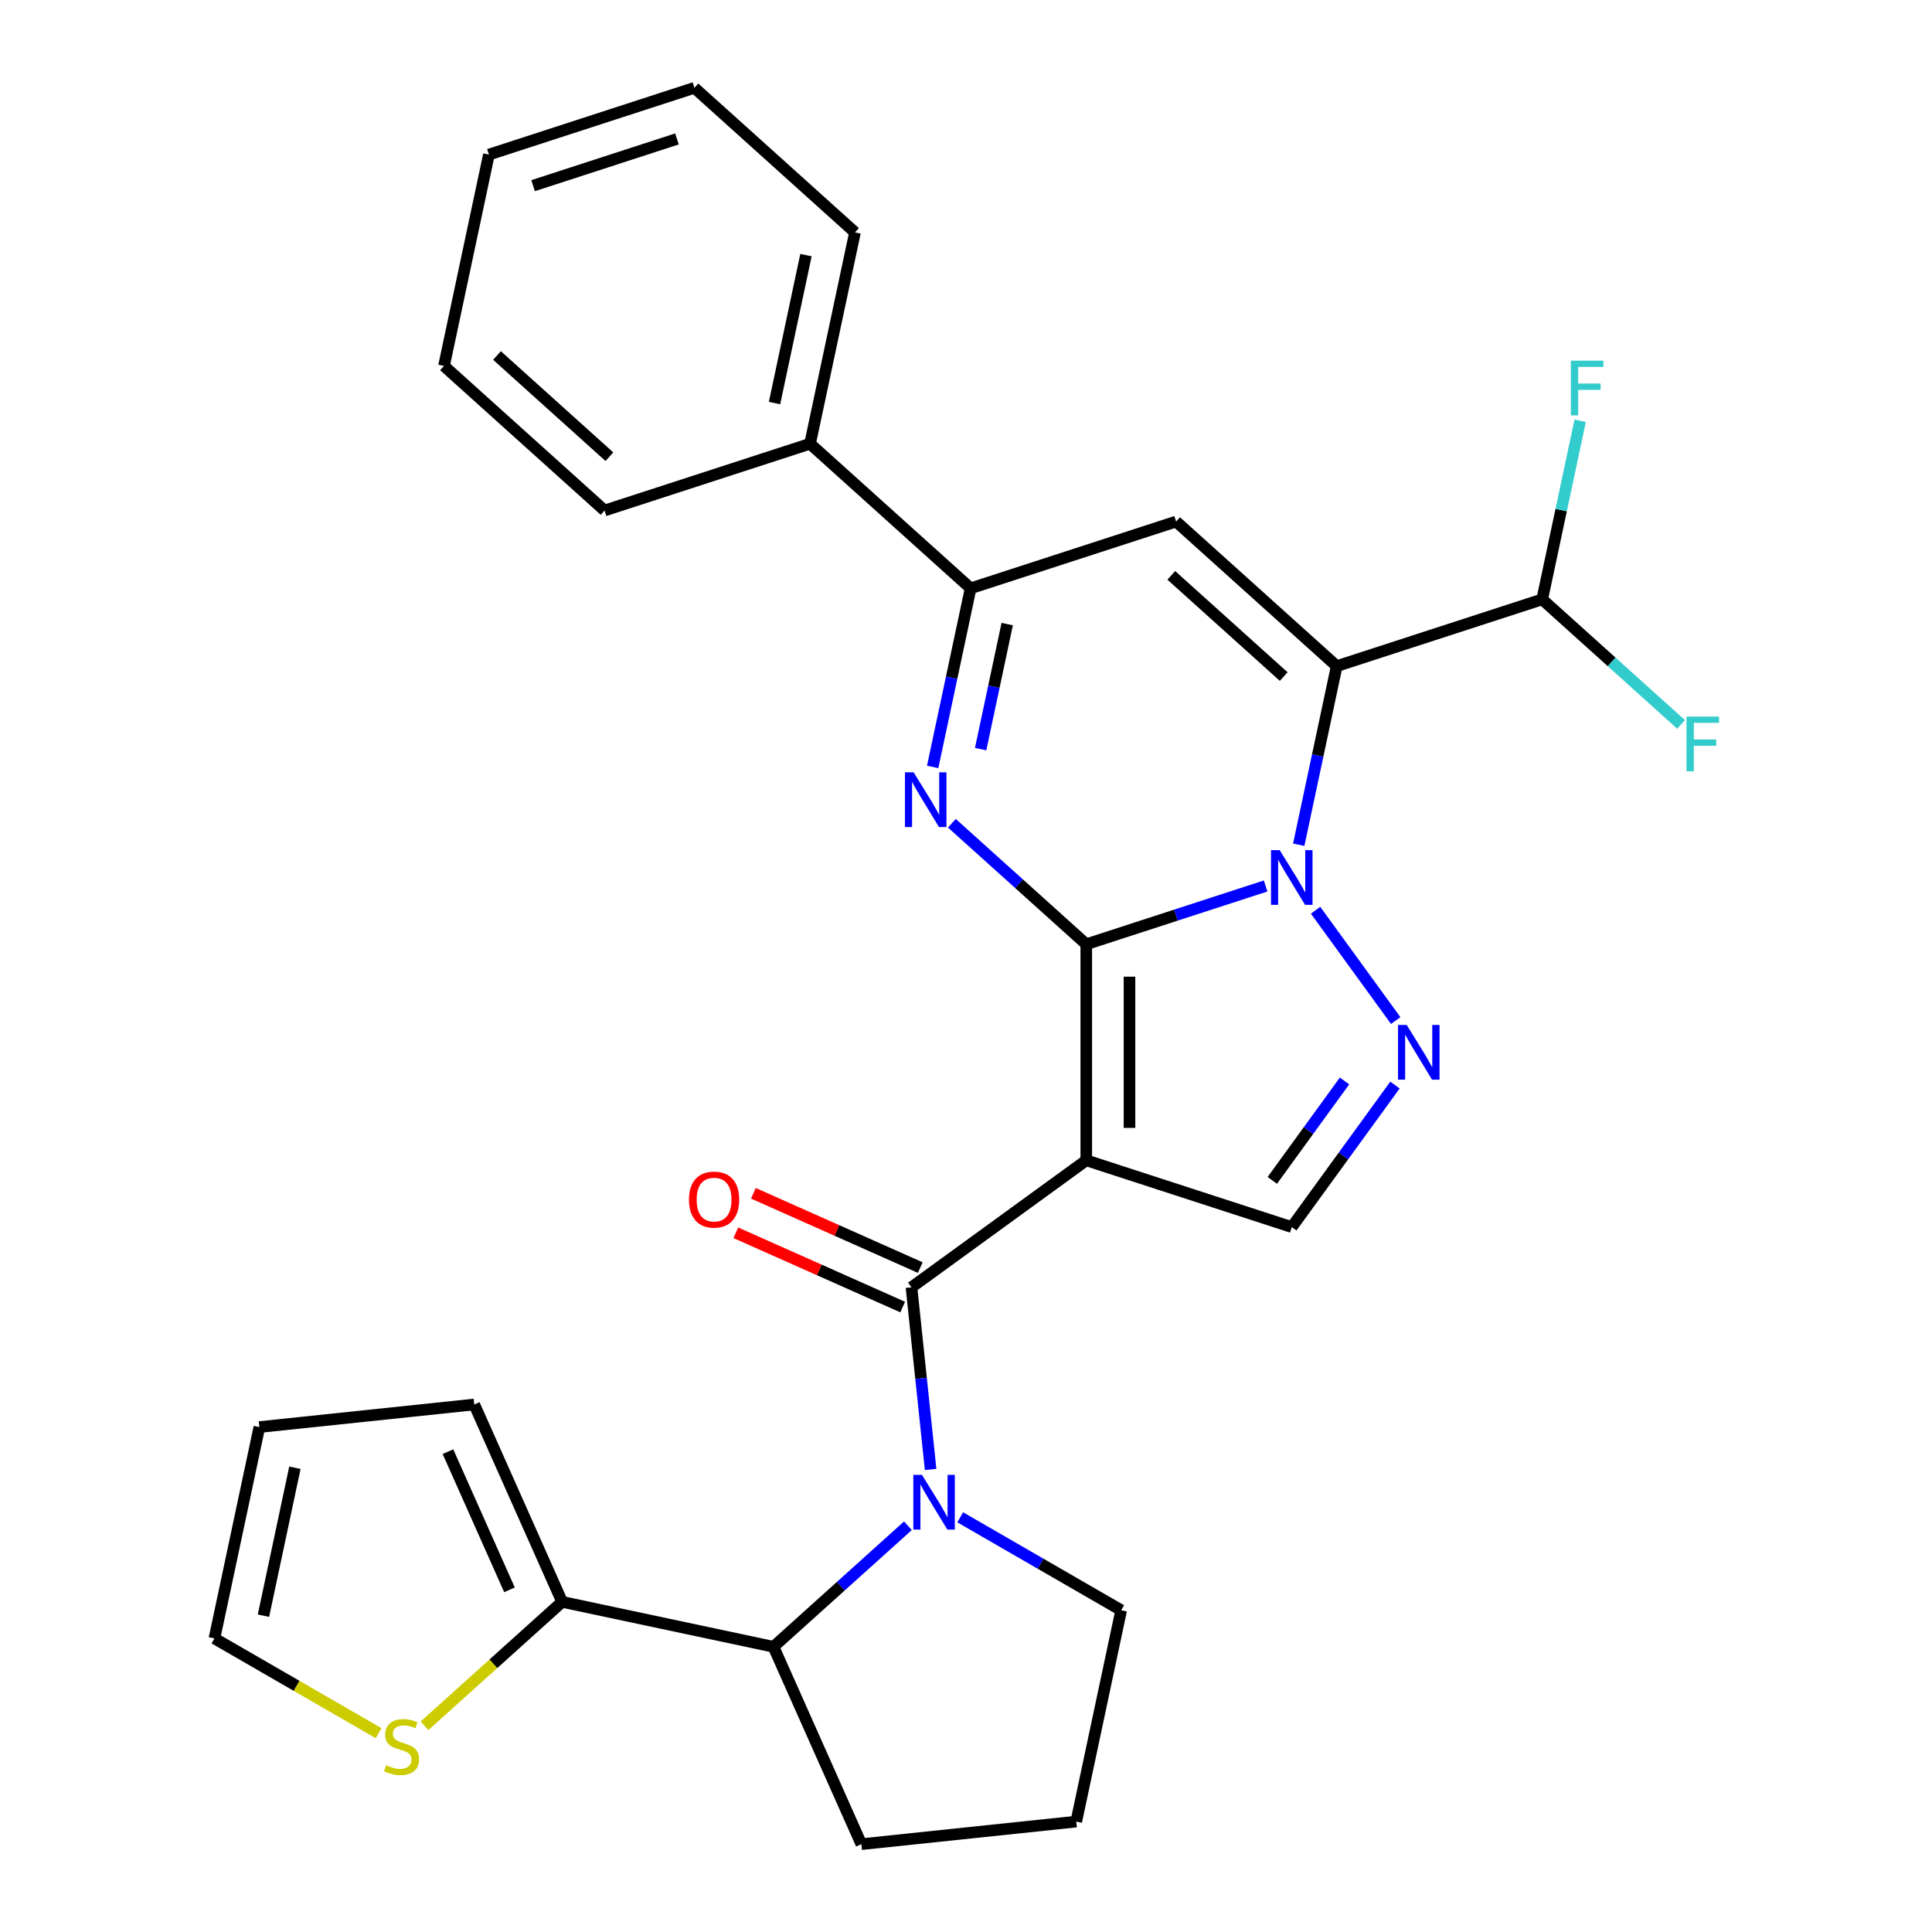 <?xml version='1.0' encoding='iso-8859-1'?>
<svg version='1.1' baseProfile='full'
              xmlns='http://www.w3.org/2000/svg'
                      xmlns:rdkit='http://www.rdkit.org/xml'
                      xmlns:xlink='http://www.w3.org/1999/xlink'
                  xml:space='preserve'
width='1000px' height='1000px' viewBox='0 0 1000 1000'>
<!-- END OF HEADER -->
<rect style='opacity:1.0;fill:#FFFFFF;stroke:none' width='1000' height='1000' x='0' y='0'> </rect>
<path class='bond-0' d='M 562.257,488.744 L 608.67,473.663' style='fill:none;fill-rule:evenodd;stroke:#000000;stroke-width:6px;stroke-linecap:butt;stroke-linejoin:miter;stroke-opacity:1' />
<path class='bond-0' d='M 608.67,473.663 L 655.084,458.582' style='fill:none;fill-rule:evenodd;stroke:#0000FF;stroke-width:6px;stroke-linecap:butt;stroke-linejoin:miter;stroke-opacity:1' />
<path class='bond-1' d='M 562.257,488.744 L 562.257,600.581' style='fill:none;fill-rule:evenodd;stroke:#000000;stroke-width:6px;stroke-linecap:butt;stroke-linejoin:miter;stroke-opacity:1' />
<path class='bond-1' d='M 584.624,505.519 L 584.624,583.806' style='fill:none;fill-rule:evenodd;stroke:#000000;stroke-width:6px;stroke-linecap:butt;stroke-linejoin:miter;stroke-opacity:1' />
<path class='bond-3' d='M 562.257,488.744 L 527.469,457.421' style='fill:none;fill-rule:evenodd;stroke:#000000;stroke-width:6px;stroke-linecap:butt;stroke-linejoin:miter;stroke-opacity:1' />
<path class='bond-3' d='M 527.469,457.421 L 492.681,426.098' style='fill:none;fill-rule:evenodd;stroke:#0000FF;stroke-width:6px;stroke-linecap:butt;stroke-linejoin:miter;stroke-opacity:1' />
<path class='bond-2' d='M 672.225,437.228 L 682.049,391.009' style='fill:none;fill-rule:evenodd;stroke:#0000FF;stroke-width:6px;stroke-linecap:butt;stroke-linejoin:miter;stroke-opacity:1' />
<path class='bond-2' d='M 682.049,391.009 L 691.873,344.79' style='fill:none;fill-rule:evenodd;stroke:#000000;stroke-width:6px;stroke-linecap:butt;stroke-linejoin:miter;stroke-opacity:1' />
<path class='bond-5' d='M 680.94,471.14 L 722.418,528.231' style='fill:none;fill-rule:evenodd;stroke:#0000FF;stroke-width:6px;stroke-linecap:butt;stroke-linejoin:miter;stroke-opacity:1' />
<path class='bond-4' d='M 562.257,600.581 L 471.778,666.318' style='fill:none;fill-rule:evenodd;stroke:#000000;stroke-width:6px;stroke-linecap:butt;stroke-linejoin:miter;stroke-opacity:1' />
<path class='bond-9' d='M 562.257,600.581 L 668.62,635.141' style='fill:none;fill-rule:evenodd;stroke:#000000;stroke-width:6px;stroke-linecap:butt;stroke-linejoin:miter;stroke-opacity:1' />
<path class='bond-12' d='M 691.873,344.79 L 798.237,310.231' style='fill:none;fill-rule:evenodd;stroke:#000000;stroke-width:6px;stroke-linecap:butt;stroke-linejoin:miter;stroke-opacity:1' />
<path class='bond-30' d='M 691.873,344.79 L 608.761,269.956' style='fill:none;fill-rule:evenodd;stroke:#000000;stroke-width:6px;stroke-linecap:butt;stroke-linejoin:miter;stroke-opacity:1' />
<path class='bond-30' d='M 664.439,350.188 L 606.261,297.804' style='fill:none;fill-rule:evenodd;stroke:#000000;stroke-width:6px;stroke-linecap:butt;stroke-linejoin:miter;stroke-opacity:1' />
<path class='bond-8' d='M 482.749,396.954 L 492.573,350.735' style='fill:none;fill-rule:evenodd;stroke:#0000FF;stroke-width:6px;stroke-linecap:butt;stroke-linejoin:miter;stroke-opacity:1' />
<path class='bond-8' d='M 492.573,350.735 L 502.397,304.516' style='fill:none;fill-rule:evenodd;stroke:#000000;stroke-width:6px;stroke-linecap:butt;stroke-linejoin:miter;stroke-opacity:1' />
<path class='bond-8' d='M 507.575,387.739 L 514.452,355.385' style='fill:none;fill-rule:evenodd;stroke:#0000FF;stroke-width:6px;stroke-linecap:butt;stroke-linejoin:miter;stroke-opacity:1' />
<path class='bond-8' d='M 514.452,355.385 L 521.329,323.032' style='fill:none;fill-rule:evenodd;stroke:#000000;stroke-width:6px;stroke-linecap:butt;stroke-linejoin:miter;stroke-opacity:1' />
<path class='bond-6' d='M 471.778,666.318 L 476.732,713.452' style='fill:none;fill-rule:evenodd;stroke:#000000;stroke-width:6px;stroke-linecap:butt;stroke-linejoin:miter;stroke-opacity:1' />
<path class='bond-6' d='M 476.732,713.452 L 481.686,760.587' style='fill:none;fill-rule:evenodd;stroke:#0000FF;stroke-width:6px;stroke-linecap:butt;stroke-linejoin:miter;stroke-opacity:1' />
<path class='bond-14' d='M 476.327,656.101 L 433.14,636.873' style='fill:none;fill-rule:evenodd;stroke:#000000;stroke-width:6px;stroke-linecap:butt;stroke-linejoin:miter;stroke-opacity:1' />
<path class='bond-14' d='M 433.14,636.873 L 389.954,617.645' style='fill:none;fill-rule:evenodd;stroke:#FF0000;stroke-width:6px;stroke-linecap:butt;stroke-linejoin:miter;stroke-opacity:1' />
<path class='bond-14' d='M 467.229,676.535 L 424.043,657.307' style='fill:none;fill-rule:evenodd;stroke:#000000;stroke-width:6px;stroke-linecap:butt;stroke-linejoin:miter;stroke-opacity:1' />
<path class='bond-14' d='M 424.043,657.307 L 380.856,638.079' style='fill:none;fill-rule:evenodd;stroke:#FF0000;stroke-width:6px;stroke-linecap:butt;stroke-linejoin:miter;stroke-opacity:1' />
<path class='bond-29' d='M 722.038,561.618 L 695.329,598.38' style='fill:none;fill-rule:evenodd;stroke:#0000FF;stroke-width:6px;stroke-linecap:butt;stroke-linejoin:miter;stroke-opacity:1' />
<path class='bond-29' d='M 695.329,598.38 L 668.62,635.141' style='fill:none;fill-rule:evenodd;stroke:#000000;stroke-width:6px;stroke-linecap:butt;stroke-linejoin:miter;stroke-opacity:1' />
<path class='bond-29' d='M 695.929,559.5 L 677.233,585.232' style='fill:none;fill-rule:evenodd;stroke:#0000FF;stroke-width:6px;stroke-linecap:butt;stroke-linejoin:miter;stroke-opacity:1' />
<path class='bond-29' d='M 677.233,585.232 L 658.537,610.965' style='fill:none;fill-rule:evenodd;stroke:#000000;stroke-width:6px;stroke-linecap:butt;stroke-linejoin:miter;stroke-opacity:1' />
<path class='bond-10' d='M 469.932,789.731 L 435.144,821.054' style='fill:none;fill-rule:evenodd;stroke:#0000FF;stroke-width:6px;stroke-linecap:butt;stroke-linejoin:miter;stroke-opacity:1' />
<path class='bond-10' d='M 435.144,821.054 L 400.357,852.377' style='fill:none;fill-rule:evenodd;stroke:#000000;stroke-width:6px;stroke-linecap:butt;stroke-linejoin:miter;stroke-opacity:1' />
<path class='bond-19' d='M 497.004,785.358 L 538.663,809.41' style='fill:none;fill-rule:evenodd;stroke:#0000FF;stroke-width:6px;stroke-linecap:butt;stroke-linejoin:miter;stroke-opacity:1' />
<path class='bond-19' d='M 538.663,809.41 L 580.322,833.462' style='fill:none;fill-rule:evenodd;stroke:#000000;stroke-width:6px;stroke-linecap:butt;stroke-linejoin:miter;stroke-opacity:1' />
<path class='bond-7' d='M 608.761,269.956 L 502.397,304.516' style='fill:none;fill-rule:evenodd;stroke:#000000;stroke-width:6px;stroke-linecap:butt;stroke-linejoin:miter;stroke-opacity:1' />
<path class='bond-16' d='M 502.397,304.516 L 419.286,229.682' style='fill:none;fill-rule:evenodd;stroke:#000000;stroke-width:6px;stroke-linecap:butt;stroke-linejoin:miter;stroke-opacity:1' />
<path class='bond-11' d='M 400.357,852.377 L 290.963,829.124' style='fill:none;fill-rule:evenodd;stroke:#000000;stroke-width:6px;stroke-linecap:butt;stroke-linejoin:miter;stroke-opacity:1' />
<path class='bond-22' d='M 400.357,852.377 L 445.845,954.545' style='fill:none;fill-rule:evenodd;stroke:#000000;stroke-width:6px;stroke-linecap:butt;stroke-linejoin:miter;stroke-opacity:1' />
<path class='bond-13' d='M 290.963,829.124 L 255.345,861.195' style='fill:none;fill-rule:evenodd;stroke:#000000;stroke-width:6px;stroke-linecap:butt;stroke-linejoin:miter;stroke-opacity:1' />
<path class='bond-13' d='M 255.345,861.195 L 219.727,893.265' style='fill:none;fill-rule:evenodd;stroke:#CCCC00;stroke-width:6px;stroke-linecap:butt;stroke-linejoin:miter;stroke-opacity:1' />
<path class='bond-15' d='M 290.963,829.124 L 245.475,726.956' style='fill:none;fill-rule:evenodd;stroke:#000000;stroke-width:6px;stroke-linecap:butt;stroke-linejoin:miter;stroke-opacity:1' />
<path class='bond-15' d='M 263.706,822.897 L 231.864,751.379' style='fill:none;fill-rule:evenodd;stroke:#000000;stroke-width:6px;stroke-linecap:butt;stroke-linejoin:miter;stroke-opacity:1' />
<path class='bond-20' d='M 798.237,310.231 L 808.061,264.012' style='fill:none;fill-rule:evenodd;stroke:#000000;stroke-width:6px;stroke-linecap:butt;stroke-linejoin:miter;stroke-opacity:1' />
<path class='bond-20' d='M 808.061,264.012 L 817.885,217.793' style='fill:none;fill-rule:evenodd;stroke:#33CCCC;stroke-width:6px;stroke-linecap:butt;stroke-linejoin:miter;stroke-opacity:1' />
<path class='bond-21' d='M 798.237,310.231 L 834.184,342.598' style='fill:none;fill-rule:evenodd;stroke:#000000;stroke-width:6px;stroke-linecap:butt;stroke-linejoin:miter;stroke-opacity:1' />
<path class='bond-21' d='M 834.184,342.598 L 870.132,374.966' style='fill:none;fill-rule:evenodd;stroke:#33CCCC;stroke-width:6px;stroke-linecap:butt;stroke-linejoin:miter;stroke-opacity:1' />
<path class='bond-17' d='M 195.976,897.102 L 153.486,872.571' style='fill:none;fill-rule:evenodd;stroke:#CCCC00;stroke-width:6px;stroke-linecap:butt;stroke-linejoin:miter;stroke-opacity:1' />
<path class='bond-17' d='M 153.486,872.571 L 110.997,848.04' style='fill:none;fill-rule:evenodd;stroke:#000000;stroke-width:6px;stroke-linecap:butt;stroke-linejoin:miter;stroke-opacity:1' />
<path class='bond-18' d='M 245.475,726.956 L 134.25,738.646' style='fill:none;fill-rule:evenodd;stroke:#000000;stroke-width:6px;stroke-linecap:butt;stroke-linejoin:miter;stroke-opacity:1' />
<path class='bond-24' d='M 419.286,229.682 L 442.538,120.289' style='fill:none;fill-rule:evenodd;stroke:#000000;stroke-width:6px;stroke-linecap:butt;stroke-linejoin:miter;stroke-opacity:1' />
<path class='bond-24' d='M 400.895,208.623 L 417.172,132.047' style='fill:none;fill-rule:evenodd;stroke:#000000;stroke-width:6px;stroke-linecap:butt;stroke-linejoin:miter;stroke-opacity:1' />
<path class='bond-25' d='M 419.286,229.682 L 312.922,264.242' style='fill:none;fill-rule:evenodd;stroke:#000000;stroke-width:6px;stroke-linecap:butt;stroke-linejoin:miter;stroke-opacity:1' />
<path class='bond-33' d='M 110.997,848.04 L 134.25,738.646' style='fill:none;fill-rule:evenodd;stroke:#000000;stroke-width:6px;stroke-linecap:butt;stroke-linejoin:miter;stroke-opacity:1' />
<path class='bond-33' d='M 136.364,836.281 L 152.641,759.705' style='fill:none;fill-rule:evenodd;stroke:#000000;stroke-width:6px;stroke-linecap:butt;stroke-linejoin:miter;stroke-opacity:1' />
<path class='bond-23' d='M 580.322,833.462 L 557.07,942.855' style='fill:none;fill-rule:evenodd;stroke:#000000;stroke-width:6px;stroke-linecap:butt;stroke-linejoin:miter;stroke-opacity:1' />
<path class='bond-31' d='M 445.845,954.545 L 557.07,942.855' style='fill:none;fill-rule:evenodd;stroke:#000000;stroke-width:6px;stroke-linecap:butt;stroke-linejoin:miter;stroke-opacity:1' />
<path class='bond-26' d='M 442.538,120.289 L 359.427,45.455' style='fill:none;fill-rule:evenodd;stroke:#000000;stroke-width:6px;stroke-linecap:butt;stroke-linejoin:miter;stroke-opacity:1' />
<path class='bond-27' d='M 312.922,264.242 L 229.81,189.408' style='fill:none;fill-rule:evenodd;stroke:#000000;stroke-width:6px;stroke-linecap:butt;stroke-linejoin:miter;stroke-opacity:1' />
<path class='bond-27' d='M 315.422,236.394 L 257.244,184.011' style='fill:none;fill-rule:evenodd;stroke:#000000;stroke-width:6px;stroke-linecap:butt;stroke-linejoin:miter;stroke-opacity:1' />
<path class='bond-32' d='M 359.427,45.455 L 253.063,80.014' style='fill:none;fill-rule:evenodd;stroke:#000000;stroke-width:6px;stroke-linecap:butt;stroke-linejoin:miter;stroke-opacity:1' />
<path class='bond-32' d='M 350.384,71.911 L 275.929,96.103' style='fill:none;fill-rule:evenodd;stroke:#000000;stroke-width:6px;stroke-linecap:butt;stroke-linejoin:miter;stroke-opacity:1' />
<path class='bond-28' d='M 229.81,189.408 L 253.063,80.014' style='fill:none;fill-rule:evenodd;stroke:#000000;stroke-width:6px;stroke-linecap:butt;stroke-linejoin:miter;stroke-opacity:1' />
<path  class='atom-1' d='M 662.36 440.024
L 671.64 455.024
Q 672.56 456.504, 674.04 459.184
Q 675.52 461.864, 675.6 462.024
L 675.6 440.024
L 679.36 440.024
L 679.36 468.344
L 675.48 468.344
L 665.52 451.944
Q 664.36 450.024, 663.12 447.824
Q 661.92 445.624, 661.56 444.944
L 661.56 468.344
L 657.88 468.344
L 657.88 440.024
L 662.36 440.024
' fill='#0000FF'/>
<path  class='atom-4' d='M 472.885 399.75
L 482.165 414.75
Q 483.085 416.23, 484.565 418.91
Q 486.045 421.59, 486.125 421.75
L 486.125 399.75
L 489.885 399.75
L 489.885 428.07
L 486.005 428.07
L 476.045 411.67
Q 474.885 409.75, 473.645 407.55
Q 472.445 405.35, 472.085 404.67
L 472.085 428.07
L 468.405 428.07
L 468.405 399.75
L 472.885 399.75
' fill='#0000FF'/>
<path  class='atom-6' d='M 728.097 530.503
L 737.377 545.503
Q 738.297 546.983, 739.777 549.663
Q 741.257 552.343, 741.337 552.503
L 741.337 530.503
L 745.097 530.503
L 745.097 558.823
L 741.217 558.823
L 731.257 542.423
Q 730.097 540.503, 728.857 538.303
Q 727.657 536.103, 727.297 535.423
L 727.297 558.823
L 723.617 558.823
L 723.617 530.503
L 728.097 530.503
' fill='#0000FF'/>
<path  class='atom-7' d='M 477.208 763.383
L 486.488 778.383
Q 487.408 779.863, 488.888 782.543
Q 490.368 785.223, 490.448 785.383
L 490.448 763.383
L 494.208 763.383
L 494.208 791.703
L 490.328 791.703
L 480.368 775.303
Q 479.208 773.383, 477.968 771.183
Q 476.768 768.983, 476.408 768.303
L 476.408 791.703
L 472.728 791.703
L 472.728 763.383
L 477.208 763.383
' fill='#0000FF'/>
<path  class='atom-14' d='M 199.852 913.678
Q 200.172 913.798, 201.492 914.358
Q 202.812 914.918, 204.252 915.278
Q 205.732 915.598, 207.172 915.598
Q 209.852 915.598, 211.412 914.318
Q 212.972 912.998, 212.972 910.718
Q 212.972 909.158, 212.172 908.198
Q 211.412 907.238, 210.212 906.718
Q 209.012 906.198, 207.012 905.598
Q 204.492 904.838, 202.972 904.118
Q 201.492 903.398, 200.412 901.878
Q 199.372 900.358, 199.372 897.798
Q 199.372 894.238, 201.772 892.038
Q 204.212 889.838, 209.012 889.838
Q 212.292 889.838, 216.012 891.398
L 215.092 894.478
Q 211.692 893.078, 209.132 893.078
Q 206.372 893.078, 204.852 894.238
Q 203.332 895.358, 203.372 897.318
Q 203.372 898.838, 204.132 899.758
Q 204.932 900.678, 206.052 901.198
Q 207.212 901.718, 209.132 902.318
Q 211.692 903.118, 213.212 903.918
Q 214.732 904.718, 215.812 906.358
Q 216.932 907.958, 216.932 910.718
Q 216.932 914.638, 214.292 916.758
Q 211.692 918.838, 207.332 918.838
Q 204.812 918.838, 202.892 918.278
Q 201.012 917.758, 198.772 916.838
L 199.852 913.678
' fill='#CCCC00'/>
<path  class='atom-15' d='M 356.609 620.909
Q 356.609 614.109, 359.969 610.309
Q 363.329 606.509, 369.609 606.509
Q 375.889 606.509, 379.249 610.309
Q 382.609 614.109, 382.609 620.909
Q 382.609 627.789, 379.209 631.709
Q 375.809 635.589, 369.609 635.589
Q 363.369 635.589, 359.969 631.709
Q 356.609 627.829, 356.609 620.909
M 369.609 632.389
Q 373.929 632.389, 376.249 629.509
Q 378.609 626.589, 378.609 620.909
Q 378.609 615.349, 376.249 612.549
Q 373.929 609.709, 369.609 609.709
Q 365.289 609.709, 362.929 612.509
Q 360.609 615.309, 360.609 620.909
Q 360.609 626.629, 362.929 629.509
Q 365.289 632.389, 369.609 632.389
' fill='#FF0000'/>
<path  class='atom-21' d='M 813.069 186.677
L 829.909 186.677
L 829.909 189.917
L 816.869 189.917
L 816.869 198.517
L 828.469 198.517
L 828.469 201.797
L 816.869 201.797
L 816.869 214.997
L 813.069 214.997
L 813.069 186.677
' fill='#33CCCC'/>
<path  class='atom-22' d='M 872.928 370.905
L 889.768 370.905
L 889.768 374.145
L 876.728 374.145
L 876.728 382.745
L 888.328 382.745
L 888.328 386.025
L 876.728 386.025
L 876.728 399.225
L 872.928 399.225
L 872.928 370.905
' fill='#33CCCC'/>
</svg>
